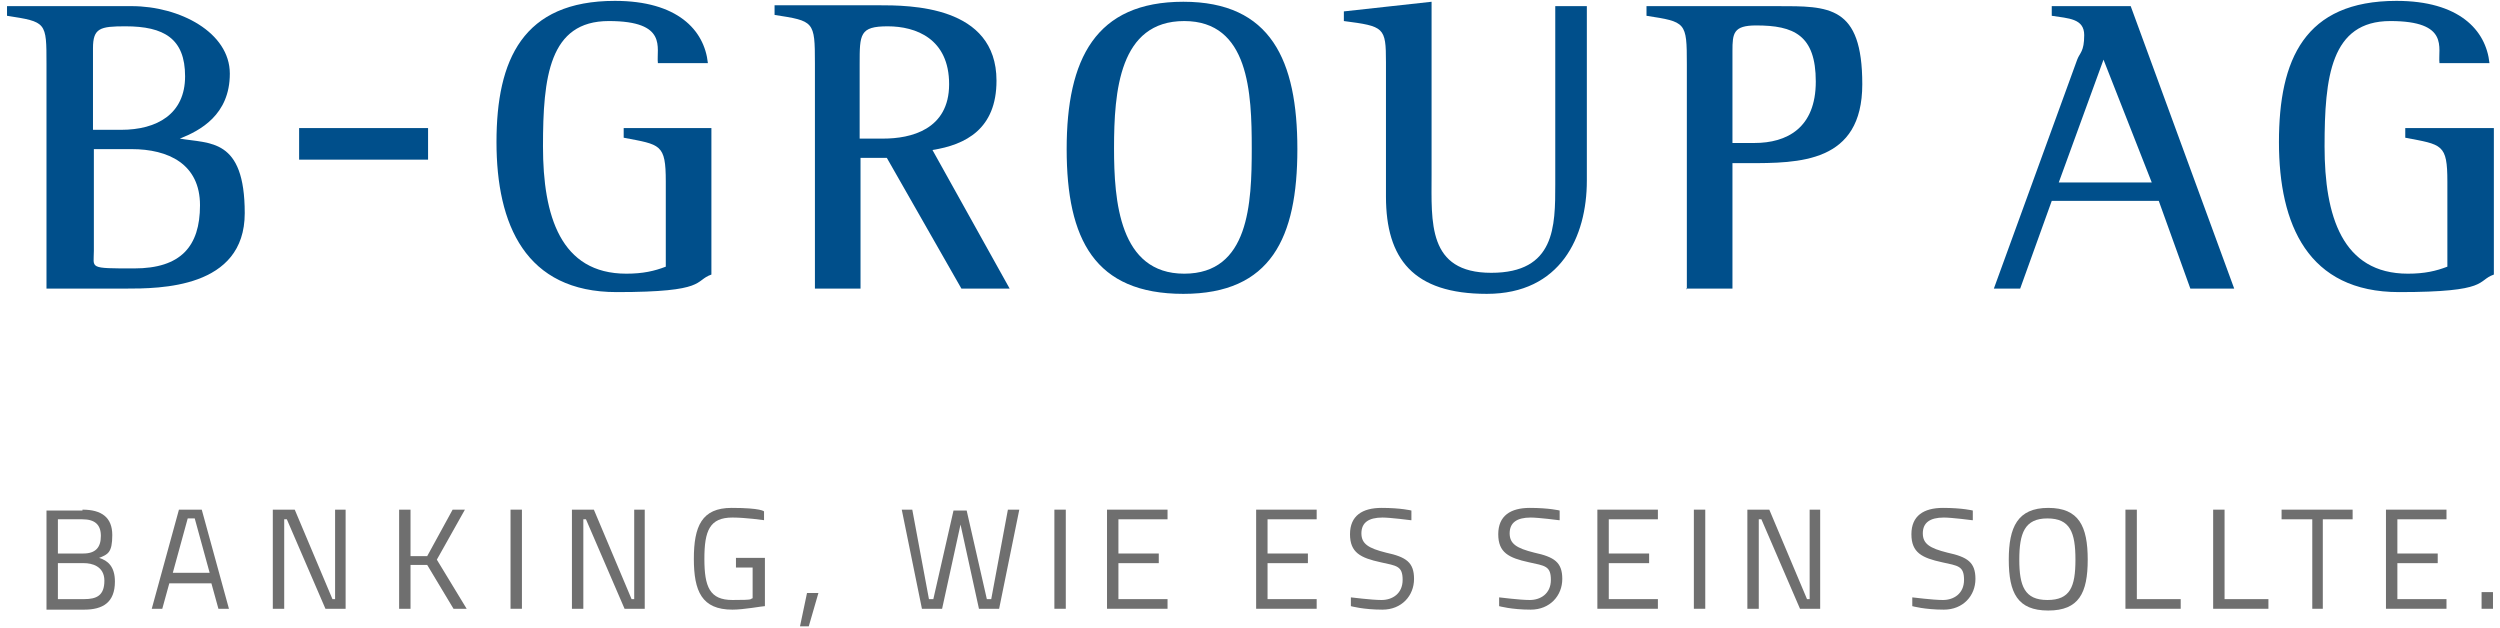 <svg viewBox="0 0 285 71.6" xmlns="http://www.w3.org/2000/svg"><path d="m10.6 17h4.4c4.2 0 7.8 1.7 7.8 6.4s-2.2 7.2-7.5 7.2-4.6 0-4.6-2v-11.7zm0-11.5c0-2.3.8-2.5 3.7-2.5 4.4 0 6.8 1.4 6.8 5.7s-3.2 6.1-7.3 6.1h-3.2zm-5.3 27.4h9c3.9 0 13.6 0 13.6-8.6s-4-7.9-7.4-8.5c2.3-.9 5.7-2.7 5.7-7.4s-5.7-7.7-11.2-7.7h-14.2v1.1c4.5.7 4.5.7 4.5 5.5v25.7z" fill="#004f8b"/><path d="m34.1 14.6h14.7v3.6h-14.7z" fill="#004f8b"/><path d="m81.1 14.6h-10v1.1c4.2.8 4.8.7 4.8 5v9.7c-1.3.5-2.6.8-4.5.8-7.5 0-9.5-6.6-9.5-14.5s.7-14.3 7.5-14.3 5.4 3.1 5.6 4.8h5.7c-.4-3.8-3.5-7.1-10.6-7.1-10.5 0-13.5 6.7-13.5 16.1s3.3 17.1 13.7 17.1 8.8-1.3 10.8-2z" fill="#004f8b"/><path d="m98 7.3c0-3.4 0-4.3 3.2-4.3s7 1.4 7 6.6-4.4 6.2-7.5 6.2h-2.7zm-5.2 25.6h5.3v-14.9h3l8.5 14.9h5.5l-8.8-15.8c3.8-.6 7.3-2.4 7.3-7.9 0-8.6-9.9-8.6-13.5-8.6h-11.8v1.1c4.5.7 4.6.7 4.6 5.5v25.7z" fill="#004f8b"/><path d="m127 16.9c0-6.5.6-14.5 8-14.5s7.7 8.2 7.7 14.5-.3 14.3-7.7 14.3-8-8.3-8-14.3m7.9 16.6c10 0 13-6.4 13-16.5s-3-16.8-13-16.8-13.3 6.5-13.3 16.8 3.2 16.5 13.3 16.5" fill="#004f8b"/><path d="m180.7.7h-3.4v20.3c0 4.8 0 10.1-7.3 10.1s-6.8-5.8-6.8-11.2v-19.7l-10 1.1v1.1c4.6.6 4.8.7 4.8 4.7v15.3c0 7.1 3.1 11.1 11.5 11.1s11.4-6.5 11.4-12.9v-19.9z" fill="#004f8b"/><path d="m192.2 32.9h5.3v-14.3h1.7c5.9 0 13.1 0 13.1-9s-3.8-8.9-9.7-8.9h-14.9v1.1c4.5.7 4.6.7 4.6 5.5v25.7zm5.3-27.1c0-2 .1-2.9 2.7-2.9 4.3 0 6.8 1.1 6.8 6.4s-3.3 7-7 7h-2.5z" fill="#004f8b"/><path d="m239.8 6.8 5.5 14h-10.6zm-12.5 26.1h3l3.6-10h12.2l3.6 10h5l-11.8-32.2h-9v1.1c1.9.3 3.7.3 3.7 2.2s-.5 2-.8 2.8z" fill="#004f8b"/><path d="m284.2 14.6h-10v1.1c4.2.8 4.8.7 4.8 5v9.7c-1.3.5-2.6.8-4.5.8-7.5 0-9.5-6.6-9.5-14.5s.7-14.3 7.5-14.3 5.4 3.1 5.6 4.8h5.7c-.4-3.8-3.5-7.1-10.6-7.1-10.5 0-13.4 6.7-13.4 16.1s3.3 17.1 13.7 17.1 8.8-1.3 10.8-2v-16.7z" fill="#004f8b"/><g fill="#6f6f6f"><path d="m9.4 58.1c2.2 0 3.4.9 3.4 2.9s-.5 2.2-1.5 2.6c1 .3 1.8 1 1.8 2.7 0 2.4-1.4 3.2-3.5 3.2h-4.3v-11.3h4.1zm-2.8 1.1v3.9h2.9c1.4 0 2-.7 2-2s-.7-1.9-2.1-1.9zm0 5v4.1h3c1.4 0 2.3-.4 2.3-2.1s-1.5-2-2.3-2h-2.9z"/><path d="m20.3 58.1h2.7l3.1 11.3h-1.2l-.8-2.9h-4.8l-.8 2.9h-1.2l3.1-11.3zm-.7 7.2h4.3l-1.7-6.2h-.8l-1.7 6.2z"/><path d="m31.3 58.1h2.3l4.3 10.2h.3v-10.2h1.2v11.3h-2.3l-4.4-10.2h-.3v10.2h-1.3v-11.3z"/><path d="m48.7 64.4h-1.9v5h-1.3v-11.3h1.3v5.3h1.9s2.9-5.3 2.9-5.3h1.4l-3.2 5.7 3.4 5.6h-1.5z"/><path d="m58.2 58.1h1.3v11.3h-1.3z"/><path d="m65.4 58.1h2.3l4.3 10.2h.3v-10.2h1.2v11.3h-2.3l-4.4-10.2h-.3v10.2h-1.3v-11.3z"/><path d="m84.1 63.6h3.1v5.5c-.3 0-2.4.4-3.7.4-3.5 0-4.4-2.1-4.4-5.8s.9-5.8 4.3-5.8 3.7.4 3.7.4v1s-2.1-.3-3.6-.3c-2.6 0-3.2 1.5-3.2 4.7s.6 4.7 3.2 4.7 1.9-.1 2.3-.2v-3.5h-1.9v-1.1z"/><path d="m91.9 67.6h1.4l-1.1 3.8h-1l.8-3.8z"/><path d="m104 58.1 1.9 10.2h.5l2.3-10.1h1.5l2.3 10.1h.5l1.9-10.2h1.3l-2.3 11.3h-2.3l-2.1-9.6-2.1 9.6h-2.3l-2.3-11.3h1.3z"/><path d="m120.2 58.1h1.3v11.3h-1.3z"/><path d="m126.2 58.1h6.9v1.1h-5.6v3.9h4.6v1.1h-4.6v4.1h5.6v1.1h-6.9z"/><path d="m143.2 58.1h6.9v1.1h-5.6v3.9h4.6v1.1h-4.6v4.1h5.6v1.1h-6.9z"/><path d="m160.8 59.3s-2.3-.3-3.2-.3c-1.6 0-2.4.6-2.4 1.8s.8 1.7 2.8 2.2c2.3.5 3.2 1.1 3.2 3s-1.4 3.5-3.6 3.5-3.6-.4-3.6-.4v-1c.1 0 2.3.3 3.5.3s2.4-.7 2.4-2.3-.7-1.6-2.5-2c-2.3-.5-3.5-1.1-3.5-3.2s1.4-3 3.6-3 3.4.3 3.4.3v1.1z"/><path d="m177.7 59.3s-2.3-.3-3.2-.3c-1.6 0-2.4.6-2.4 1.8s.8 1.7 2.8 2.2c2.3.5 3.2 1.1 3.2 3s-1.4 3.5-3.6 3.5-3.6-.4-3.6-.4v-1c.1 0 2.3.3 3.5.3s2.4-.7 2.4-2.3-.7-1.6-2.5-2c-2.3-.5-3.5-1.1-3.5-3.2s1.4-3 3.6-3 3.4.3 3.4.3v1.1z"/><path d="m182.1 58.1h6.9v1.1h-5.6v3.9h4.6v1.1h-4.6v4.1h5.6v1.1h-6.9z"/><path d="m193.1 58.1h1.3v11.3h-1.3z"/><path d="m199.4 58.1h2.3l4.3 10.2h.3v-10.2h1.2v11.3h-2.3l-4.4-10.2h-.3v10.2h-1.3v-11.3z"/><path d="m224.8 59.3s-2.3-.3-3.2-.3c-1.6 0-2.4.6-2.4 1.8s.8 1.7 2.8 2.2c2.3.5 3.2 1.1 3.2 3s-1.4 3.5-3.6 3.5-3.6-.4-3.6-.4v-1c.1 0 2.3.3 3.5.3s2.4-.7 2.4-2.3-.7-1.6-2.5-2c-2.3-.5-3.5-1.1-3.5-3.2s1.4-3 3.6-3 3.4.3 3.4.3v1.1z"/><path d="m229 63.8c0-3.7 1-5.9 4.5-5.9s4.5 2.1 4.5 5.9-1 5.8-4.5 5.8-4.5-2-4.5-5.8zm7.6 0c0-3.1-.6-4.7-3.2-4.7s-3.2 1.7-3.2 4.7.6 4.6 3.2 4.6 3.2-1.5 3.2-4.6z"/><path d="m242.3 69.4v-11.3h1.3v10.2h5v1.1h-6.2z"/><path d="m252.3 69.4v-11.3h1.3v10.2h5v1.1h-6.2z"/><path d="m260 58.1h8.2v1.1h-3.4v10.2h-1.2v-10.2h-3.5v-1.1z"/><path d="m272 58.1h6.9v1.1h-5.6v3.9h4.6v1.1h-4.6v4.1h5.6v1.1h-6.9z"/><path d="m282.9 67.5h1.3v1.9h-1.3z"/></g></svg>